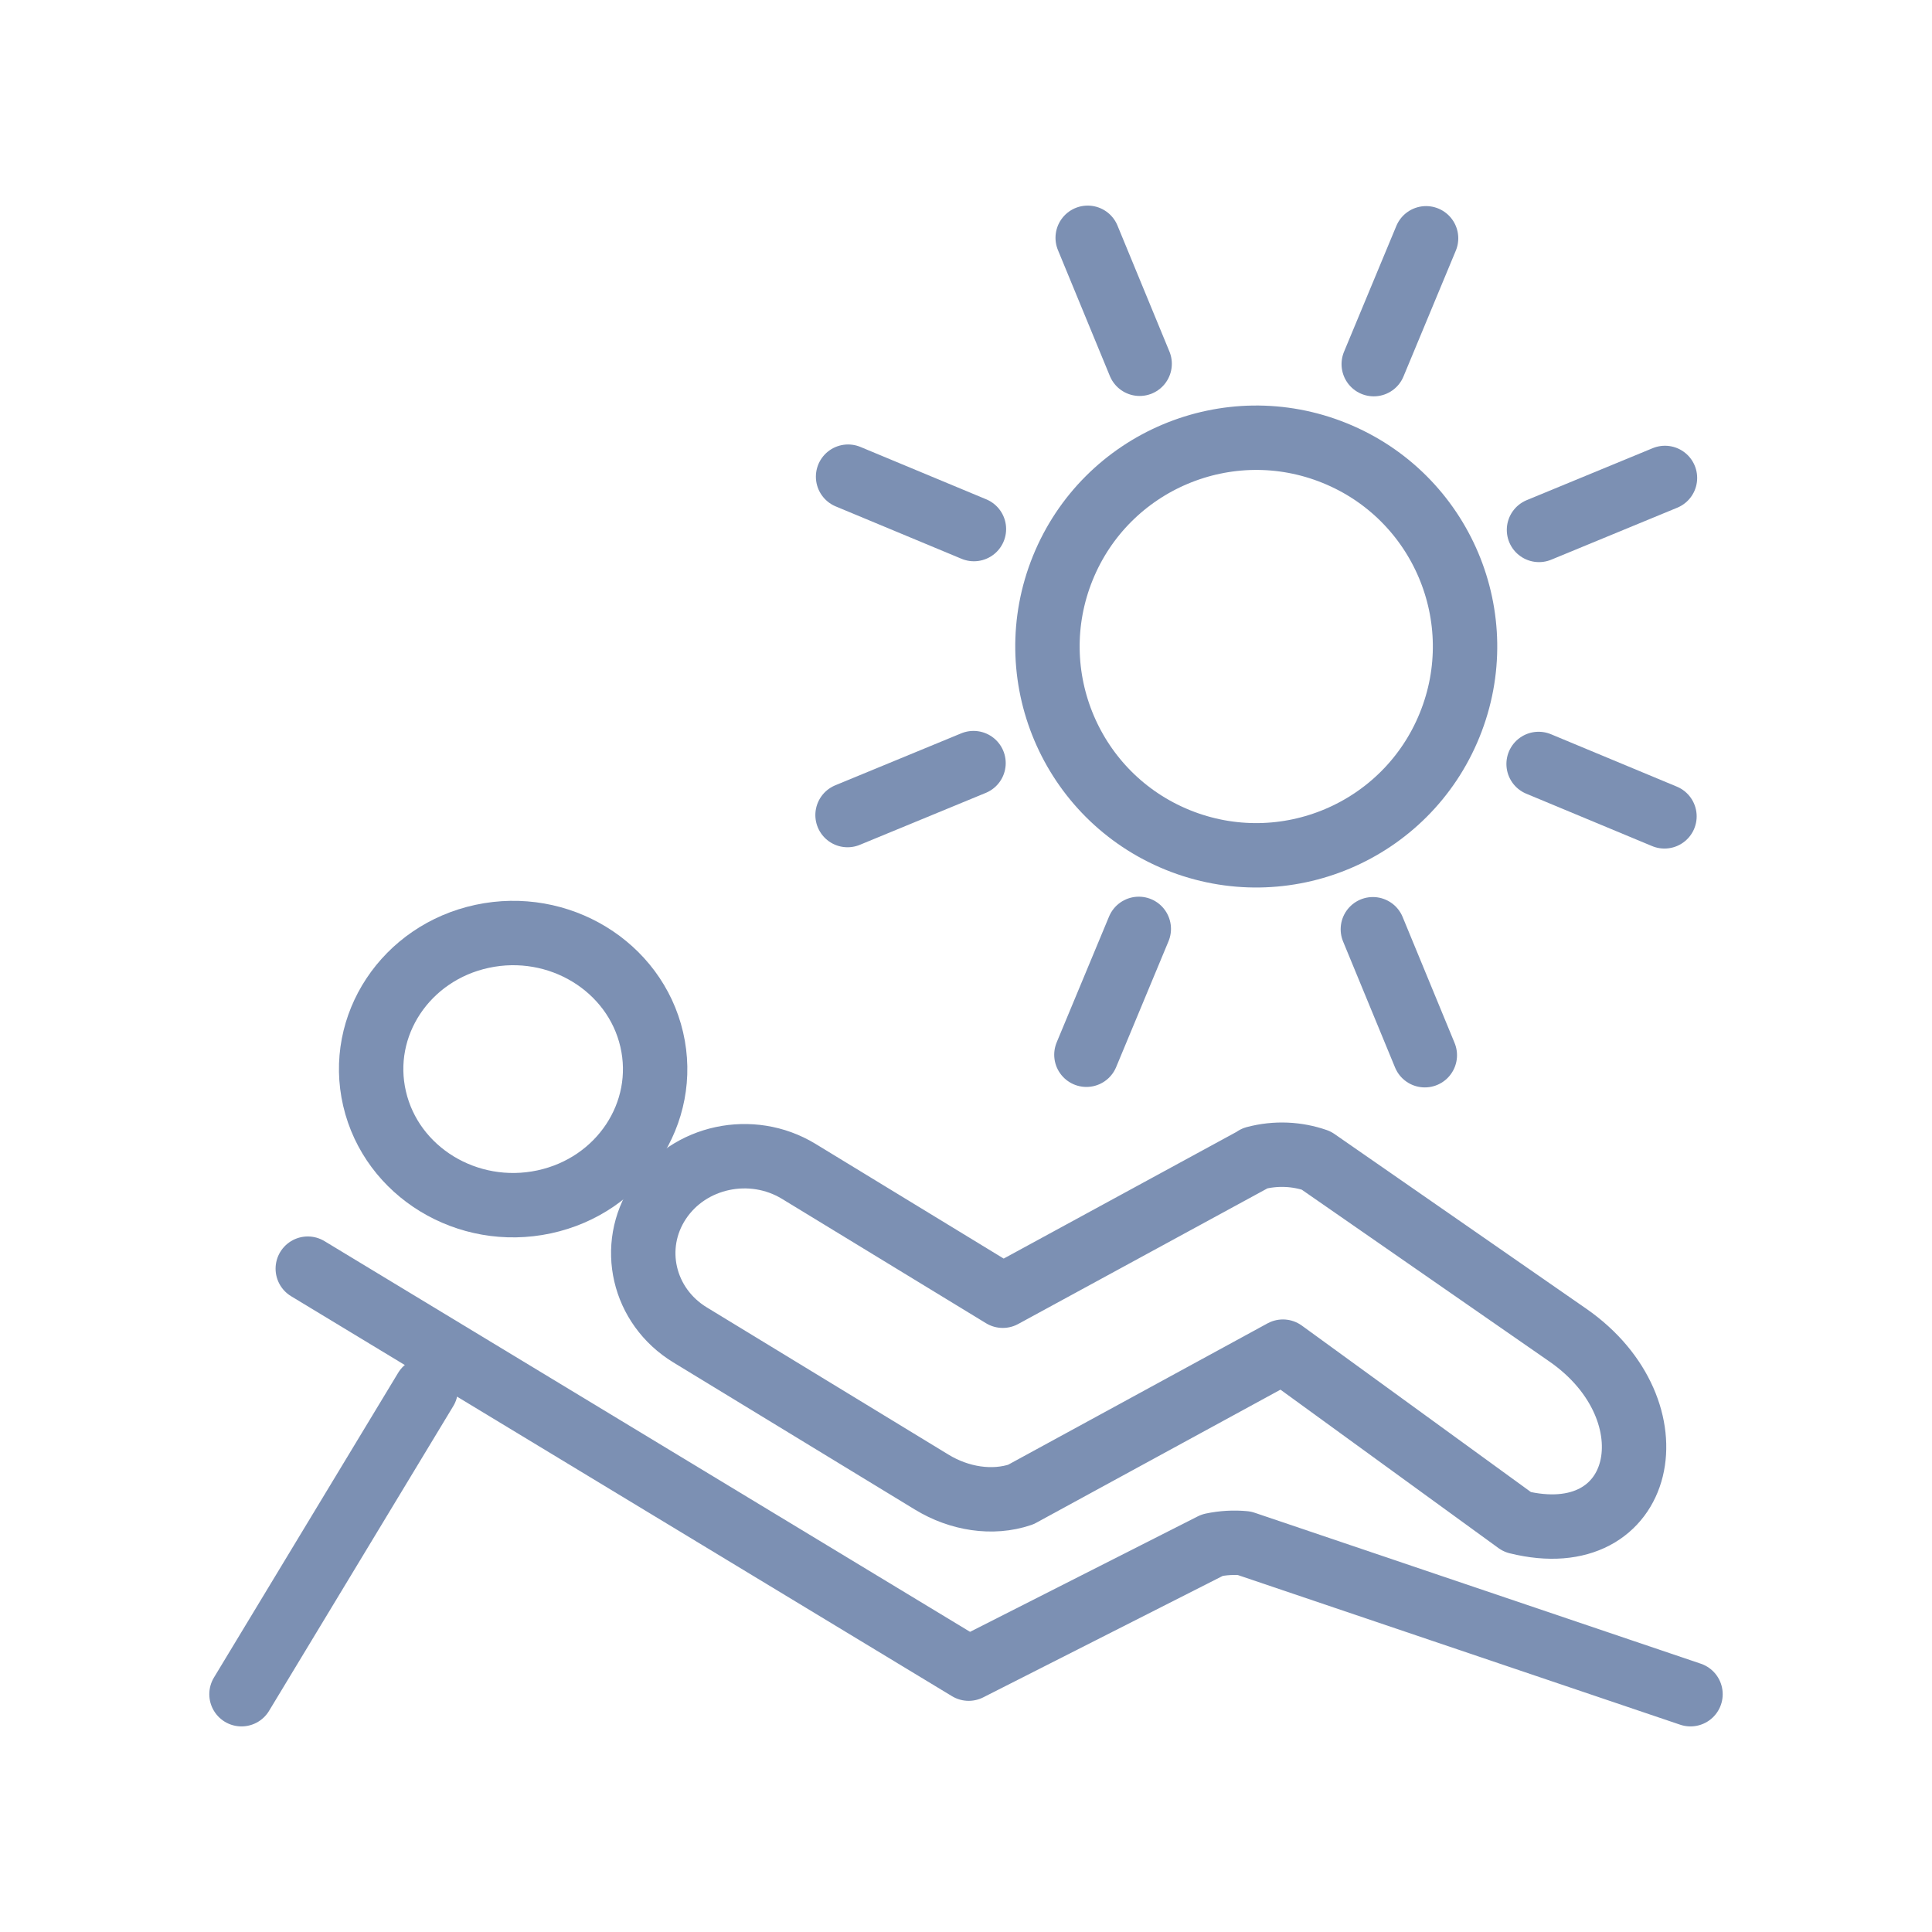 <?xml version="1.0" encoding="utf-8"?>
<!-- Generator: Adobe Illustrator 15.0.2, SVG Export Plug-In . SVG Version: 6.00 Build 0)  -->
<!DOCTYPE svg PUBLIC "-//W3C//DTD SVG 1.1//EN" "http://www.w3.org/Graphics/SVG/1.1/DTD/svg11.dtd">
<svg version="1.1" id="Livello_1" xmlns="http://www.w3.org/2000/svg" xmlns:xlink="http://www.w3.org/1999/xlink" x="0px" y="0px"
	 width="120px" height="120px" viewBox="0 0 120 120" enable-background="new 0 0 120 120" xml:space="preserve">
<g>
	
		<path fill="none" stroke="#7C90B3" stroke-width="4" stroke-linecap="round" stroke-linejoin="round" stroke-miterlimit="22.926" d="
		M82.904,28.143c6.635,2.691,9.832,10.252,7.137,16.887c-2.689,6.635-10.252,9.832-16.889,7.141
		c-6.635-2.693-9.83-10.256-7.139-16.891C68.707,28.645,76.27,25.451,82.904,28.143L82.904,28.143z"/>
	
		<path fill="none" stroke="#7C90B3" stroke-width="4" stroke-linecap="round" stroke-linejoin="round" stroke-miterlimit="22.926" d="
		M29.953,58.156c4.754-1.016,9.469,1.854,10.527,6.41s-1.936,9.07-6.688,10.086c-4.754,1.014-9.467-1.854-10.527-6.41
		C22.207,63.688,25.201,59.172,29.953,58.156L29.953,58.156z"/>
	
		<path fill="none" stroke="#7C90B3" stroke-width="4" stroke-linecap="round" stroke-linejoin="round" stroke-miterlimit="22.926" d="
		M49.607,72.752c-2.93-1.779-6.812-0.951-8.672,1.854c-1.861,2.807-0.998,6.527,1.93,8.309l15.012,9.145l0,0
		c1.701,1.037,3.764,1.367,5.525,0.768l16.283-8.875l14.562,10.582c7.98,1.979,9.877-6.926,3.137-11.607l-15.637-10.85
		c-1.178-0.408-2.496-0.484-3.795-0.139l0.002,0.014l-15.67,8.527L49.607,72.752L49.607,72.752z"/>
	
		<path fill="none" stroke="#7C90B3" stroke-width="4" stroke-linecap="round" stroke-linejoin="round" stroke-miterlimit="22.926" d="
		M105,105.23l-27.715-9.377c-0.648-0.061-1.316-0.025-1.984,0.115l-15.135,7.674L19.117,78.799"/>
	
		<line fill="none" stroke="#7C90B3" stroke-width="4" stroke-linecap="round" stroke-linejoin="round" stroke-miterlimit="22.926" x1="26.441" y1="86.303" x2="15" y2="105.23"/>
	
		<line fill="none" stroke="#7C90B3" stroke-width="4" stroke-linecap="round" stroke-linejoin="round" stroke-miterlimit="22.926" x1="70.785" y1="22.594" x2="67.559" y2="14.77"/>
	
		<line fill="none" stroke="#7C90B3" stroke-width="4" stroke-linecap="round" stroke-linejoin="round" stroke-miterlimit="22.926" x1="60.492" y1="32.861" x2="52.676" y2="29.607"/>
	
		<line fill="none" stroke="#7C90B3" stroke-width="4" stroke-linecap="round" stroke-linejoin="round" stroke-miterlimit="22.926" x1="60.467" y1="47.398" x2="52.643" y2="50.625"/>
	
		<line fill="none" stroke="#7C90B3" stroke-width="4" stroke-linecap="round" stroke-linejoin="round" stroke-miterlimit="22.926" x1="70.732" y1="57.695" x2="67.479" y2="65.512"/>
	
		<line fill="none" stroke="#7C90B3" stroke-width="4" stroke-linecap="round" stroke-linejoin="round" stroke-miterlimit="22.926" x1="85.271" y1="57.717" x2="88.498" y2="65.541"/>
	
		<line fill="none" stroke="#7C90B3" stroke-width="4" stroke-linecap="round" stroke-linejoin="round" stroke-miterlimit="22.926" x1="95.566" y1="47.451" x2="103.383" y2="50.705"/>
	
		<line fill="none" stroke="#7C90B3" stroke-width="4" stroke-linecap="round" stroke-linejoin="round" stroke-miterlimit="22.926" x1="95.59" y1="32.914" x2="103.414" y2="29.686"/>
	
		<line fill="none" stroke="#7C90B3" stroke-width="4" stroke-linecap="round" stroke-linejoin="round" stroke-miterlimit="22.926" x1="85.326" y1="22.617" x2="88.576" y2="14.801"/>
</g>
</svg>
